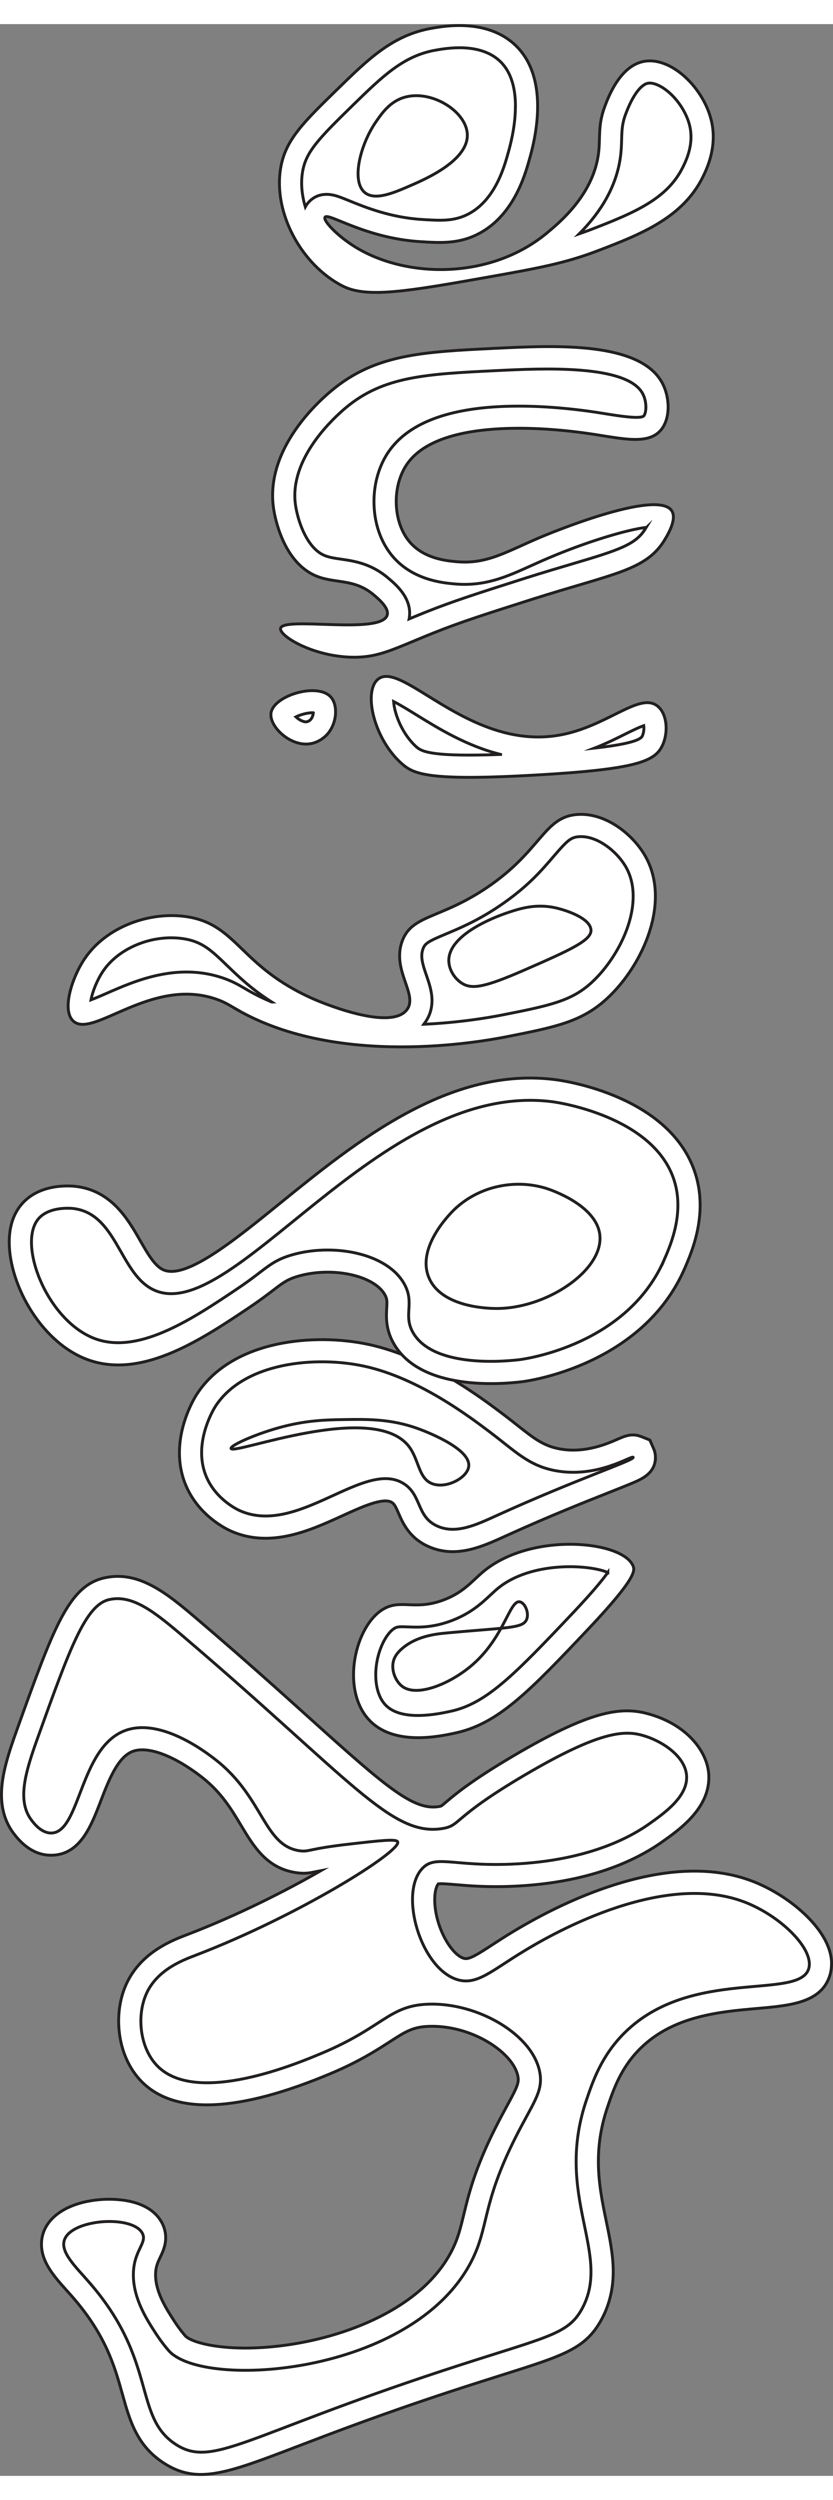<?xml version="1.0" encoding="UTF-8"?>
<svg id="Layer_2" data-name="Layer 2" xmlns="http://www.w3.org/2000/svg" viewBox="0 0 287.83 846.84" width="180" height="540">
  <rect x="0" y="0" width="287.83" height="846.84" fill="#808080" stroke="none"/>
  <defs>
    <style>
      .cls-1 {
        fill: #fff;
        stroke: #231f20;
        stroke-miterlimit: 10;
      }
    </style>
  </defs>
  <g id="Layer_1-2" data-name="Layer 1">
    <g>
      <path class="cls-1" d="m287.33,670.03c0,1.29-.18,2.56-.53,3.75-2.84,9.65-13.68,10.6-25.15,11.61-12.96,1.14-29.1,2.55-40.51,13.93-6.62,6.6-9.16,14.07-11.2,20.07-2.14,6.29-3.18,12.46-3.18,18.86,0,7.42,1.38,14.12,2.72,20.6,1.24,6.01,2.41,11.69,2.41,17.5s-1.31,11.42-4,16.38c-5.49,10.13-12.75,12.42-34.28,19.21-5.25,1.66-11.21,3.54-18.43,5.91-23.36,7.69-40.09,14.09-52.3,18.76-24.64,9.42-34.84,13.32-46.44,5.7-9.21-6.05-11.61-14.63-14.15-23.72-2.67-9.55-5.7-20.37-17.35-33.68-.59-.68-1.2-1.35-1.8-2.02-4.33-4.82-8.81-9.8-8.81-16.07,0-1.43.24-2.83.72-4.16,2.25-6.24,9.61-10.45,19.68-11.26,3.77-.3,16.45-.63,21.13,7.84.92,1.67,1.39,3.46,1.39,5.32h0c0,2.8-1.05,5.01-1.9,6.79-.86,1.81-1.6,3.37-1.6,6.03v.11c.04,5.96,3.74,11.67,6.44,15.84,2,3.1,3.83,5.14,3.85,5.16,2.17,2.4,14.31,5.83,33.78,3.32,21.37-2.75,47.87-12.72,58.12-32.42,2.25-4.32,3.11-7.88,4.31-12.81,1.72-7.08,3.85-15.9,11-30.09,1.49-2.96,2.82-5.4,3.98-7.54,2.59-4.76,3.84-7.14,3.84-8.97,0-.31-.03-.64-.09-1.01-1.39-8.19-15.78-17.83-30.59-17.41-5.71.16-8.25,1.8-13.8,5.39-4.46,2.88-10.56,6.81-20.29,10.9-31.8,13.37-53.73,14.37-65.19,2.97-5.15-5.12-8.11-12.81-8.11-21.1,0-4.62.94-9.08,2.72-12.91,5.04-10.84,15.73-14.93,20.87-16.89l.24-.09c17.17-6.58,33.77-14.98,46.08-22.05-.63.12-1.16.23-1.61.33-2.15.45-3.85.8-6.66.42-10.35-1.38-14.91-8.99-19.33-16.35-3.39-5.65-6.89-11.48-13.55-16.67-9.61-7.49-18.8-10.89-23.98-8.88-5.17,2.01-8.26,10.06-10.99,17.17-3.35,8.72-7.15,18.61-17.08,18.67-4.9.03-9.32-2.57-13.13-7.72-2.7-3.66-4.07-8.1-4.07-13.2,0-6.96,2.52-14.55,5.32-22.36,12.6-35.09,17.81-49.62,30.04-52.48,12.25-2.87,22.25,5.66,32.83,14.68,16.1,13.73,28.85,25.23,39.1,34.46,25.77,23.23,35.12,31.19,43.77,29.82.63-.1.82-.17.83-.18.24-.13,1.08-.84,1.83-1.47,3.05-2.58,8.74-7.38,23.06-15.81,26.53-15.63,37.18-17.19,46.61-14.61,13.58,3.72,20.32,13,20.97,20.56.04.48.06.96.06,1.45,0,10.87-10.23,18.08-16.34,22.38-9.02,6.35-25.31,14.15-51.71,15.21-8.66.35-14.86-.18-19.38-.57-2.38-.2-5.06-.43-6.06-.27-.61.77-1.23,2.56-1.23,5.43,0,9.19,5.64,19,10.08,20.29,1.68.49,4.06-.92,9.96-4.77,2.03-1.32,4.32-2.82,6.97-4.41,10.33-6.23,20.69-11.21,30.81-14.79,20.29-7.18,37.75-8.09,51.89-2.7,6.45,2.46,13.06,6.61,18.12,11.4,4.25,4.02,9.31,10.28,9.31,17.22Z"/>
      <path class="cls-1" d="m30.71,779.86c23.81,27.2,15.22,46.37,29.94,56.04,12.67,8.32,23.72-2.81,92.12-25.33,35.87-11.81,43.33-12.21,48.36-21.49,10.39-19.16-9.84-38.76,1.54-72.16,2.19-6.44,5.17-15.17,13.05-23.03,23-22.93,60.46-11.19,63.72-22.26,1.98-6.74-9.79-18.29-22.26-23.03-29.45-11.21-69.48,12.96-76,16.89-11.17,6.74-16.29,11.94-23.03,9.98-12.7-3.69-20.39-29.63-12.28-38.38,4.55-4.92,10.68-.73,30.71-1.54,28.3-1.14,43.02-10.59,47.6-13.82,5.38-3.79,13.68-9.64,13.05-16.89-.59-6.76-8.71-12-15.35-13.82-6.33-1.73-14.94-1.35-40.69,13.82-25.25,14.88-21.85,17.38-28.4,18.42-17.63,2.8-31.6-17.02-89.05-66.02-10.06-8.58-17.85-14.98-26.1-13.05-8.16,1.91-13.63,17.14-24.57,47.6-4.24,11.81-7.26,21.69-2.3,28.4.84,1.13,3.42,4.62,6.91,4.61,10.07-.05,9.73-29.26,25.33-35.31,12.46-4.83,28.51,7.67,31.47,9.98,16.67,12.99,16.63,29.8,29.17,31.47,3.18.42,2.85-.7,16.89-2.3,11.01-1.26,16.51-1.89,16.89-.77,1.11,3.32-34.22,25.51-69.86,39.15-4.32,1.66-13.09,4.89-16.89,13.05-3.59,7.73-2.39,19.14,3.84,25.33,13.63,13.55,48.28-1.02,56.81-4.61,21.24-8.93,23.1-16.49,36.85-16.89,17.15-.49,36.16,10.66,38.38,23.8,1.11,6.58-2.51,10.48-8.44,22.26-11.76,23.34-9.07,30.91-15.35,42.99-20.3,39.01-92.18,44.19-104.4,30.71-.43-.47-2.44-2.8-4.61-6.14-2.99-4.62-7.62-11.76-7.68-19.96-.06-8.63,4.98-11.14,3.07-14.59-3.5-6.32-24.29-4.86-26.87,2.3-1.54,4.27,3.84,9.32,8.44,14.59Z"/>
      <path class="cls-1" d="m132.81,547.25c-10.16,5.55-15.16,27.73-5.37,38.38,8.5,9.26,24.44,5.8,29.94,4.61,14.76-3.2,25.39-14.2,46.06-36.08,16.09-17.03,15.95-19.92,15.35-21.49-3.36-8.85-34.8-11.93-51.43,1.54-4.1,3.32-6.83,7.27-13.82,9.98-9.99,3.88-14.77-.18-20.73,3.07Z"/>
      <path class="cls-1" d="m210.03,534.8c-1.62,2.29-5.03,6.53-12.18,14.09-20.37,21.56-29.89,31.2-42.11,33.85-4.24.92-17.14,3.72-22.65-2.29-2.1-2.29-3.26-5.94-3.26-10.28,0-7.5,3.44-14.42,6.66-16.18.85-.46,1.65-.5,4.38-.39,3.67.15,8.71.35,15.44-2.26,6.49-2.52,10.2-5.98,13.17-8.76.93-.87,1.81-1.69,2.7-2.41,11.38-9.22,31.14-8.21,37.85-5.37Z"/>
      <path class="cls-1" d="m135.88,565.68c-.7,3.19.94,6.82,3.07,8.44,5.15,3.93,16.92-.93,24.57-7.68,10.83-9.56,12.59-22.21,16.12-21.49,1.76.35,3.29,3.87,2.3,6.14-1.34,3.08-6.83,2.68-27.64,4.61-3.73.35-10.32,1.04-15.35,5.37-1.57,1.35-2.67,2.78-3.07,4.61Z"/>
      <path class="cls-1" d="m226.47,495.09c0,5.41-4.73,7.44-7.56,8.66-2,.86-4.82,1.97-8.38,3.39-8.26,3.27-20.73,8.21-35.39,14.87l-.64.29c-7.94,3.61-16.94,7.71-26.34,3.59-6.7-2.93-8.97-8.15-10.47-11.6-.96-2.2-1.4-3.08-2.24-3.64-2.91-1.95-10.49,1.52-17.17,4.57-11.06,5.05-24.82,11.34-38.48,5.28-1.8-.8-10.99-5.29-15.44-15.46-1.57-3.59-2.36-7.48-2.36-11.57,0-10.68,5.41-19.31,6.03-20.26,5.62-8.64,15.29-14.63,27.98-17.3,9.92-2.09,21.41-2.03,31.53.17,20.38,4.44,38.87,18.43,46.76,24.41,1.65,1.25,3.11,2.4,4.52,3.52,5.57,4.4,8.92,7.06,14.51,8.1,8.71,1.62,16.42-1.74,20.13-3.36,2.42-1.06,4.93-2.15,8.11-.88l2.97,1.18,1.31,2.99c.42.97.63,2,.63,3.06Z"/>
      <path class="cls-1" d="m139.72,504.26c-13.53-9.05-36.68,18.14-56.81,9.21-.7-.31-8.11-3.72-11.52-11.52-5.09-11.63,2.69-23.98,3.07-24.57,9.88-15.2,34.64-17.47,51.43-13.82,18.73,4.08,36.41,17.46,43.76,23.03,8.5,6.44,13.1,11.35,22.26,13.05,14.67,2.73,26.51-5.45,26.87-4.61.44,1.02-19.23,7.42-46.83,19.96-7.35,3.34-14.27,6.66-20.73,3.84-7.3-3.2-5.45-10.53-11.52-14.59Z"/>
      <path class="cls-1" d="m149.69,504.26c4.86,1.56,11.86-2.24,12.28-6.14.69-6.33-15.9-12.42-17.66-13.05-9.33-3.35-17.39-3.22-26.1-3.07-5.37.09-11.77.24-19.96,2.3-9.26,2.34-18.75,6.61-18.42,7.68.73,2.39,49.09-16.59,61.41-.77,3.67,4.71,3.29,11.39,8.44,13.05Z"/>
      <path class="cls-1" d="m241.92,407.9c0,9.57-3.48,17.58-5.34,21.88-14.55,33.54-54.3,38.9-55.98,39.11-8.05,1.01-35.03,3.06-44.43-12.94-2.36-4.02-2.64-7.59-2.64-9.93,0-.93.05-1.8.09-2.56.04-.63.07-1.23.07-1.75,0-1.02-.11-1.76-.69-2.81-3.77-6.79-18.46-9.87-30.24-6.35-3.49,1.05-4.95,2.15-8.46,4.84-1.98,1.51-4.44,3.39-7.88,5.7-16.26,10.92-36.5,24.52-54.99,18.6-16.64-5.33-28.24-25.87-28.24-40.97,0-5.05,1.27-9.26,3.79-12.5,6.12-7.89,17.12-7.01,19.26-6.76,12.33,1.47,18.04,11.44,22.2,18.72,2.44,4.26,4.74,8.28,7.52,9.85,7.54,4.24,24.48-9.5,40.86-22.79,26.1-21.17,58.59-47.52,95.34-42.62,3.91.52,38.49,5.84,47.66,31.09,1.39,3.84,2.1,7.94,2.1,12.2Z"/>
      <path class="cls-1" d="m229.53,426.73c-12.71,29.31-47.65,34.26-49.9,34.55-3.2.4-29.43,3.42-36.85-9.21-3.61-6.15.65-10.19-3.07-16.89-6.05-10.91-25.07-14.19-39.15-9.98-7.29,2.18-8.78,5.04-18.42,11.52-15.07,10.12-33.41,22.44-48.36,17.66-17-5.44-27.74-32.42-20.73-41.45,3.69-4.76,11.79-3.9,12.28-3.84,14.74,1.75,15.93,21.48,26.87,27.64,27.07,15.23,78.48-72.56,138.95-64.48,1.67.22,33.77,4.92,41.45,26.1,4.21,11.61-.77,23.09-3.07,28.4Z"/>
      <path class="cls-1" d="m157.37,409.07c-.98.91-13.64,12.97-9.21,23.8,4.3,10.52,20.98,10.72,23.03,10.75,17.54.22,37.36-13.16,36.08-25.33-1.1-10.47-17.35-15.78-18.42-16.12-10.7-3.36-23.08-.88-31.47,6.91Z"/>
      <path class="cls-1" d="m82.15,340.55c34.93,19.84,83.85,10.99,92.89,9.21,17.2-3.38,25.98-5.23,34.55-13.05,12.5-11.41,22.69-33.87,13.05-49.9-4.3-7.15-13.39-14.44-23.03-13.82-11.75.76-12.39,12.49-31.47,25.33-16.16,10.87-25.8,9.26-29.17,18.42-3.74,10.16,5.74,18.56,1.54,23.8-6.04,7.52-30.9-3.24-32.24-3.84-25.49-11.26-26.2-25.76-43.76-28.4-12.75-1.92-27.81,3.42-35.31,14.59-4.45,6.63-7.92,17.83-3.84,21.49,6.77,6.08,26.82-15.24,49.13-7.68,3.28,1.11,4.92,2.27,7.68,3.84Z"/>
      <path class="cls-1" d="m218.78,301.24c0,11.47-7.45,23.49-14.37,29.81-6.87,6.28-13.99,7.87-30.85,11.19-5.05.99-15.01,2.66-27.14,3.21.02-.03.04-.05.06-.08,1.82-2.27,2.79-5.07,2.79-8.1,0-3.12-.98-5.96-1.92-8.7-.83-2.41-1.61-4.68-1.61-6.75,0-.85.14-1.64.42-2.41.69-1.88,1.73-2.56,7.96-5.16,4.58-1.92,10.86-4.54,18.3-9.55,9.84-6.62,14.7-12.37,19.04-17.42,4.55-5.29,5.79-6.44,8.64-6.62,6.18-.4,12.83,4.91,15.96,10.11,1.8,3,2.72,6.52,2.72,10.47h0Zm-124.9,36.53c-2.72-1.14-5.37-2.43-7.93-3.89-.51-.29-.98-.57-1.43-.83-2.07-1.21-4.2-2.46-7.57-3.61-15.77-5.34-30.33,1.04-39.96,5.26-1.73.76-3.83,1.68-5.55,2.32.57-3.02,2.18-6.95,4.13-9.85,5.46-8.14,17.15-12.88,27.8-11.27,6.5.98,9.7,4.07,15.01,9.19,3.97,3.83,8.59,8.29,15.52,12.68Z"/>
      <path class="cls-1" d="m228.76,249.4c-2.66,5.34-9.21,8.02-43.76,9.98-36.57,2.07-41.91-.22-46.06-3.84-9.7-8.48-13.46-24.77-8.44-29.17,8.22-7.2,31.68,24.83,62.95,19.19,16.44-2.96,27.59-15,33.78-9.98,3.37,2.73,3.78,9.32,1.54,13.82Z"/>
      <path class="cls-1" d="m222.49,243.17c0,1.01-.22,2.05-.59,2.79-.8,1.6-6.32,2.97-16.46,4.1,3.84-1.48,7.26-3.18,10.28-4.68,2.17-1.08,4.97-2.47,6.72-3.06.03.24.05.52.05.85Zm-49.51,9.09c-22.91.84-27.05-.82-28.98-2.51-4.7-4.11-7.64-10.99-8-15.77,2.29,1.15,5.4,3.08,7.88,4.61,7.49,4.63,17.41,10.77,29.1,13.66Z"/>
      <path class="cls-1" d="m93.65,237.88c-.73,4.52,6.28,11.45,13.05,10.75,3.46-.36,5.68-2.59,6.14-3.07,3.58-3.75,4.05-10.13,1.54-13.05-4.51-5.24-19.75-.66-20.73,5.37Z"/>
      <path class="cls-1" d="m108.27,237.87c-.08.9-.46,1.85-.98,2.39-.18.18-.76.67-1.38.73-1.17.12-2.67-.78-3.67-1.71,1.74-.87,4.37-1.51,6.02-1.42Z"/>
      <path class="cls-1" d="m204.21,312.91c.22,3.59-7.53,7.05-23.03,13.82-13.84,6.05-18.11,6.68-21.49,4.61-2.53-1.55-4.51-4.58-4.61-7.68-.32-9.94,18.84-16.27,20.73-16.89,3.96-1.31,9.41-3.03,16.12-1.54,3.55.79,12.03,3.51,12.28,7.68Z"/>
      <path class="cls-1" d="m183.69,198.73c28.33-9.03,39.62-9.94,46.06-20.73,1.07-1.8,4.27-7.15,2.3-9.98-5.26-7.57-43.49,8.45-45.29,9.21-12.16,5.16-18.57,9.43-29.17,8.44-3.36-.31-11.21-1.05-16.12-6.91-5.8-6.92-6.08-19.29-.77-26.87,11.98-17.12,53.67-11.66,60.65-10.75,12.22,1.6,22.07,4.66,26.87-.77,3.45-3.9,3.32-11.1.77-16.12-7.49-14.72-37.07-13.28-57.58-12.28-25.32,1.23-41.78,2.03-56.81,14.59-2.93,2.45-23.67,19.77-19.96,41.45.3,1.78,2.93,17.11,13.82,22.26,6.85,3.24,13.64.89,20.73,6.91,1.72,1.46,5.28,4.49,4.61,6.91-1.95,7-35.91.35-36.85,4.61-.58,2.62,11.45,9.94,25.33,9.98,9.01.03,14.1-3.03,27.64-8.44,9.28-3.71,17.44-6.31,33.78-11.52Z"/>
      <path class="cls-1" d="m223.16,174.07c-3.37,5.63-8.85,7.48-25.68,12.45-4.68,1.38-9.98,2.95-16.12,4.9-16.49,5.25-24.76,7.89-34.3,11.7-2.09.84-3.98,1.62-5.7,2.33.13-.65.19-1.31.19-1.97,0-5.85-4.81-9.93-7.4-12.13-5.92-5.03-11.71-5.88-16.35-6.55-2.43-.35-4.35-.63-6.06-1.44-5.37-2.54-8.49-10.54-9.54-16.62-.22-1.29-.33-2.61-.33-3.92,0-14.48,13.51-26.88,17.65-30.34,13.05-10.9,27.81-11.62,52.26-12.81,15.77-.77,45.12-2.2,50.36,8.1.66,1.3,1.04,2.95,1.04,4.53,0,1.75-.47,2.74-.72,3.02-1.08,1.22-8.9-.03-13.1-.71-2.24-.36-4.55-.73-7.02-1.05-10.86-1.42-20.9-1.9-29.85-1.44-18.8.97-31.61,6.15-38.09,15.4-3.34,4.77-5.18,10.95-5.18,17.39,0,7.24,2.26,13.92,6.35,18.81,6.94,8.28,17.37,9.26,21.29,9.62,10.57.99,17.98-2.36,26.56-6.23,1.99-.9,4.05-1.83,6.32-2.79,12.71-5.39,26.42-9.6,33.56-10.5-.05.09-.1.18-.16.27Z"/>
      <path class="cls-1" d="m182.93,46.73c1.45-5.17,7.89-28.07-5.37-39.92-9.71-8.67-24.06-6.14-28.4-5.37-13.39,2.36-21.7,10.45-32.24,20.73-12.24,11.92-18.35,17.88-19.96,27.64-2.59,15.72,7.46,33.56,21.49,40.69,8.28,4.2,22.27,1.84,49.9-3.07,17.79-3.16,26.93-4.83,38.38-9.21,14.87-5.69,29.15-11.38,36.08-25.33,1.44-2.91,5.03-10.38,3.07-19.19-2.58-11.65-14.21-22.89-23.8-20.73-7.94,1.79-11.86,12.2-13.05,15.35-2.64,7-1.44,10.98-2.3,16.89-2.03,13.85-13.18,23.14-17.66,26.87-19.65,16.37-49.1,15.82-66.79,4.61-5.99-3.79-10.68-8.84-9.98-9.98,1.07-1.75,13.88,7.27,33.01,8.44,6.69.41,12.7.78,19.19-2.3,12.8-6.08,16.87-20.57,18.42-26.1Z"/>
      <path class="cls-1" d="m238.77,38.93c0,4.81-1.99,8.82-2.84,10.53-5.34,10.75-16.12,15.52-31.95,21.58-1.31.5-2.58.96-3.85,1.4,5.64-5.64,12.48-14.44,14.19-26.12.37-2.51.43-4.67.48-6.59.09-3.11.15-5.36,1.41-8.71,3.29-8.74,6.38-10.3,7.55-10.57,1.34-.3,3.25.26,5.26,1.53,4.38,2.78,8.22,8.27,9.35,13.37.26,1.16.39,2.37.39,3.58Zm-60.68-10.48c0,7.13-1.86,13.73-2.55,16.21-1.4,4.99-4.68,16.66-14.33,21.25-4.7,2.23-9.2,1.96-15.42,1.57-10.89-.67-19.71-4.26-24.98-6.41-1.82-.74-3.26-1.33-4.55-1.72-6.62-1.99-9.7,2.05-10.49,3.33-.09.15-.18.31-.27.47-.82-2.75-1.27-5.55-1.27-8.28,0-1.3.1-2.59.31-3.82,1.14-6.91,5.45-11.4,17.74-23.38,9.96-9.7,17.15-16.71,28.22-18.67,3.72-.66,15.03-2.65,21.96,3.54,3.75,3.35,5.65,8.7,5.65,15.9h0Z"/>
      <path class="cls-1" d="m161.43,37.52c1.02,9.38-14.41,16.03-19.96,18.42-5.4,2.33-11.84,5.1-15.35,2.3-4.89-3.9-1.64-16.68,3.84-24.57,2.09-3.01,4.89-7.04,9.98-8.44,9.06-2.5,20.66,4.6,21.49,12.28Z"/>
    </g>
  </g>
</svg>
